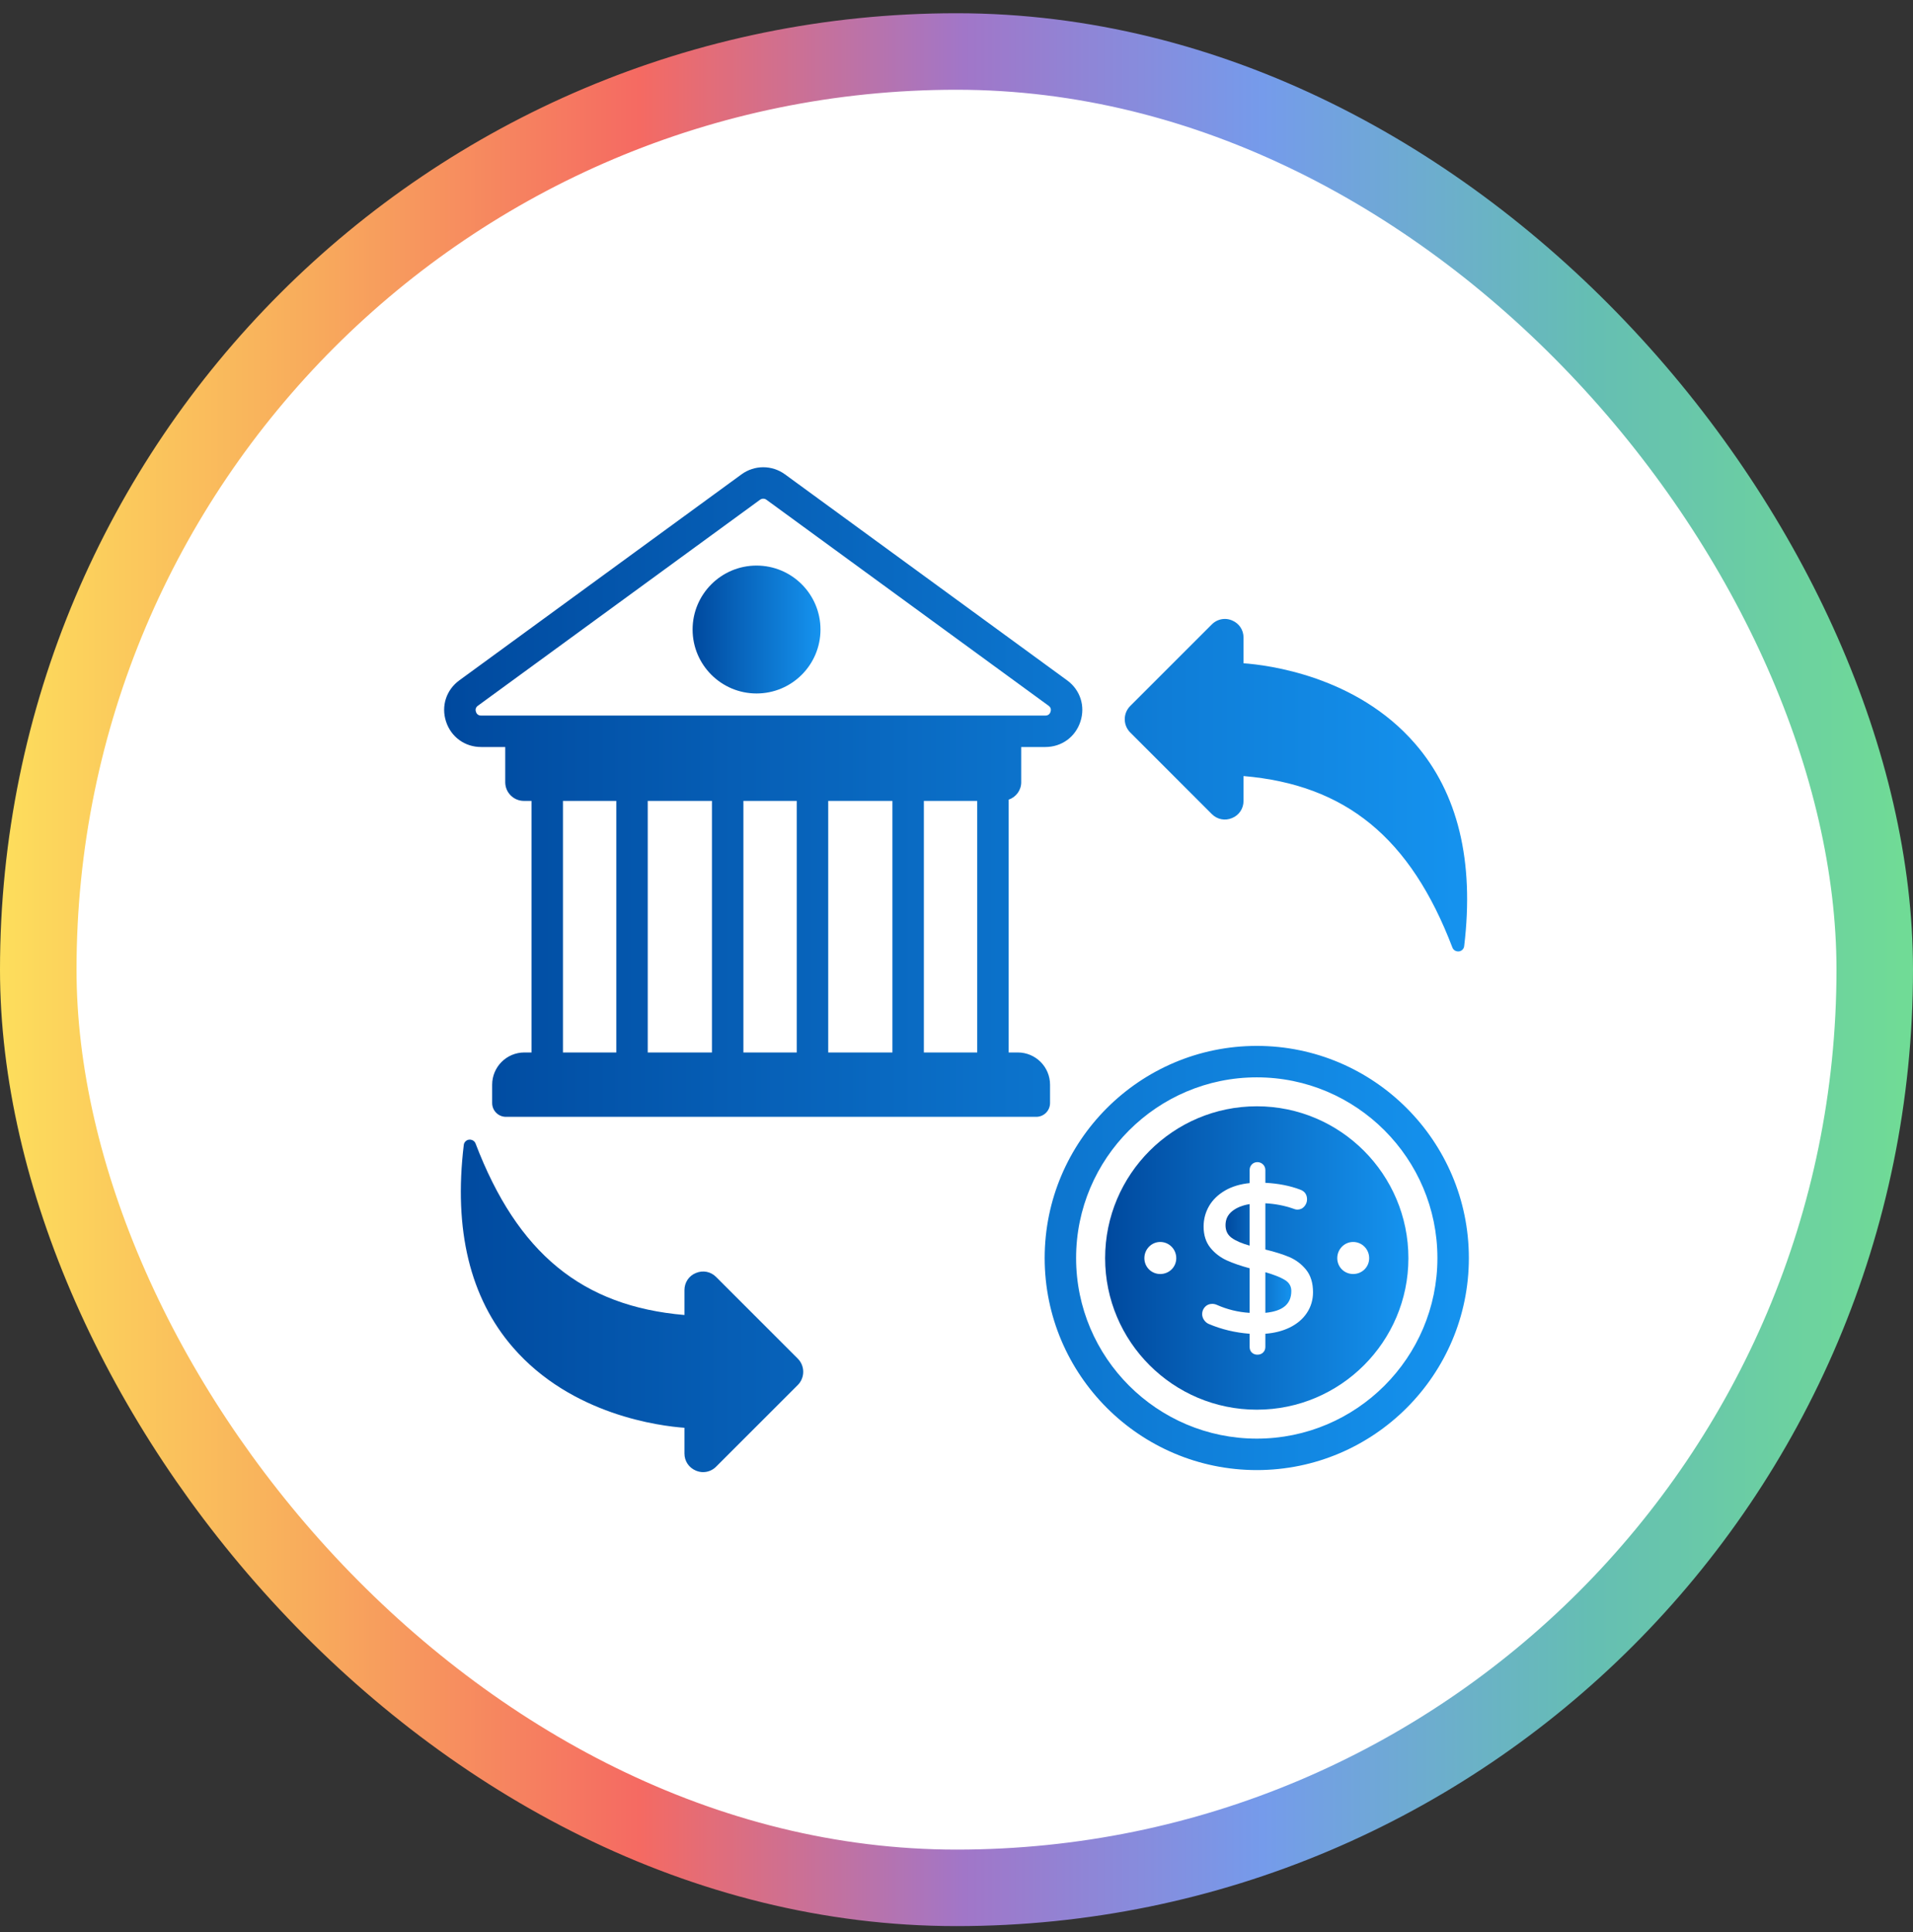 <svg width="100" height="101" viewBox="0 0 100 101" fill="none" xmlns="http://www.w3.org/2000/svg">
<rect x="0" y="0" width="100" height="101" fill="#333333" stroke="none"/>
<rect x="2" y="2.692" width="96" height="96" rx="48" fill="white"/>
<rect x="2" y="2.692" width="96" height="96" rx="48" stroke="url(#paint0_linear_1492_29414)" stroke-width="4"/>
<path d="M36.377 76.881C36.5 76.932 36.629 76.959 36.751 76.959C37.002 76.959 37.247 76.862 37.433 76.675L41.708 72.401C42.081 72.021 42.081 71.409 41.708 71.03L37.433 66.755C37.15 66.472 36.744 66.395 36.377 66.549C36.011 66.697 35.779 67.045 35.779 67.444V68.745C30.43 68.287 27.05 65.513 24.861 59.784C24.81 59.642 24.668 59.565 24.52 59.578C24.372 59.597 24.256 59.713 24.243 59.861C23.709 64.296 24.572 67.856 26.812 70.437C29.882 73.984 34.524 74.551 35.779 74.641V75.987C35.779 76.385 36.011 76.727 36.377 76.881ZM63.349 42.56C63.633 42.843 64.038 42.92 64.405 42.766C64.772 42.617 65.004 42.27 65.004 41.87V40.57C70.353 41.027 73.733 43.802 75.921 49.531C75.973 49.672 76.114 49.75 76.262 49.737C76.41 49.718 76.526 49.602 76.539 49.454C77.073 45.018 76.211 41.459 73.971 38.877C70.9 35.331 66.259 34.764 65.004 34.674V33.328C65.004 32.929 64.772 32.588 64.405 32.434C64.283 32.382 64.154 32.356 64.032 32.356C63.781 32.356 63.536 32.453 63.349 32.64L59.075 36.914C58.702 37.294 58.702 37.905 59.075 38.285L63.349 42.56ZM25.149 39.052H26.411V40.893C26.411 41.432 26.848 41.869 27.387 41.869H27.784V55.02H27.413C26.482 55.02 25.727 55.775 25.727 56.706V57.664C25.727 58.062 26.049 58.385 26.447 58.385H54.17C54.568 58.385 54.89 58.062 54.89 57.664V56.706C54.89 55.775 54.135 55.02 53.203 55.02H52.727V41.805C53.107 41.671 53.383 41.319 53.383 40.893V39.052H54.645C55.495 39.052 56.215 38.529 56.478 37.721C56.742 36.913 56.469 36.067 55.782 35.566L41.034 24.798C40.354 24.302 39.44 24.302 38.76 24.799L24.012 35.566C23.326 36.067 23.052 36.913 23.316 37.721C23.58 38.529 24.299 39.052 25.149 39.052ZM38.861 55.02V41.869H41.65V55.02H38.861ZM43.294 41.869H46.65V55.02H43.294V41.869ZM37.217 41.869V55.02H33.86V41.869H37.217ZM29.428 41.869H32.217V55.02H29.428V41.869ZM48.294 55.02V41.869H51.083V55.02H48.294ZM24.981 36.894L39.73 26.126C39.78 26.089 39.839 26.071 39.897 26.071C39.956 26.071 40.015 26.089 40.065 26.126L54.813 36.894C54.951 36.994 54.945 37.122 54.916 37.212C54.886 37.301 54.816 37.408 54.645 37.408H25.149C24.979 37.408 24.908 37.301 24.879 37.212C24.849 37.122 24.844 36.994 24.981 36.894ZM65.699 76.852C71.811 76.852 76.783 71.88 76.783 65.768C76.783 59.653 71.811 54.677 65.699 54.677C59.584 54.677 54.609 59.653 54.609 65.768C54.609 71.88 59.584 76.852 65.699 76.852ZM65.699 56.321C70.904 56.321 75.139 60.559 75.139 65.768C75.139 70.974 70.904 75.208 65.699 75.208C60.49 75.208 56.252 70.974 56.252 65.768C56.252 60.559 60.49 56.321 65.699 56.321Z" fill="url(#paint1_linear_1492_29414)"/>
<path d="M67.502 67.49C67.502 67.239 67.389 67.048 67.158 66.908C66.928 66.769 66.588 66.635 66.145 66.509V68.631C67.058 68.546 67.502 68.172 67.502 67.49ZM65.322 62.947C64.951 63.008 64.647 63.13 64.42 63.31C64.18 63.5 64.063 63.742 64.063 64.049C64.063 64.34 64.17 64.558 64.39 64.716C64.604 64.87 64.917 65.004 65.322 65.118V62.947Z" fill="url(#paint2_linear_1492_29414)"/>
<path d="M65.7 73.695C70.069 73.695 73.623 70.141 73.623 65.773C73.623 61.396 70.069 57.834 65.7 57.834C61.324 57.834 57.769 61.396 57.769 65.773C57.769 70.141 61.324 73.695 65.7 73.695ZM70.734 64.927C71.204 64.927 71.572 65.311 71.572 65.773C71.572 66.235 71.204 66.602 70.734 66.602C70.272 66.602 69.904 66.235 69.904 65.773C69.904 65.311 70.272 64.927 70.734 64.927ZM64.136 65.893C63.791 65.737 63.499 65.513 63.269 65.228C63.036 64.938 62.917 64.566 62.917 64.124C62.917 63.737 63.013 63.375 63.203 63.048C63.393 62.72 63.679 62.445 64.053 62.23C64.407 62.027 64.834 61.899 65.323 61.849V61.169C65.323 61.053 65.361 60.955 65.437 60.875C65.589 60.713 65.863 60.712 66.024 60.874C66.104 60.954 66.145 61.053 66.145 61.169V61.834C66.824 61.869 67.437 61.989 67.969 62.192C68.201 62.275 68.324 62.451 68.324 62.7C68.324 62.835 68.277 62.959 68.186 63.066C68.09 63.179 67.964 63.236 67.81 63.236C67.756 63.236 67.689 63.22 67.607 63.187C67.156 63.028 66.664 62.932 66.145 62.905V65.322C66.638 65.441 67.054 65.571 67.384 65.71C67.736 65.858 68.035 66.082 68.273 66.376C68.515 66.674 68.637 67.07 68.637 67.555C68.637 67.951 68.529 68.315 68.316 68.636C68.104 68.956 67.799 69.214 67.41 69.403C67.044 69.581 66.619 69.689 66.145 69.725V70.414C66.145 70.529 66.106 70.627 66.029 70.704C65.953 70.78 65.851 70.819 65.729 70.819C65.614 70.819 65.517 70.782 65.44 70.711C65.362 70.637 65.323 70.538 65.323 70.414V69.725C64.568 69.668 63.852 69.496 63.193 69.216C63.093 69.175 63.008 69.105 62.943 69.009C62.876 68.914 62.842 68.809 62.842 68.698C62.842 68.556 62.89 68.43 62.987 68.325C63.086 68.217 63.213 68.163 63.366 68.163C63.449 68.163 63.529 68.18 63.604 68.213C64.149 68.456 64.727 68.597 65.323 68.633V66.302C64.859 66.177 64.459 66.039 64.136 65.893ZM60.65 64.927C61.12 64.927 61.488 65.311 61.488 65.773C61.488 66.235 61.12 66.602 60.65 66.602C60.189 66.602 59.821 66.235 59.821 65.773C59.821 65.311 60.189 64.927 60.65 64.927Z" fill="url(#paint3_linear_1492_29414)"/>
<path d="M39.548 36.253C41.394 36.253 42.89 34.756 42.89 32.91C42.89 31.064 41.394 29.567 39.548 29.567C37.702 29.567 36.205 31.064 36.205 32.91C36.205 34.756 37.702 36.253 39.548 36.253Z" fill="url(#paint4_linear_1492_29414)"/>
<defs>
<linearGradient id="paint0_linear_1492_29414" x1="-8.79513e-09" y1="51.407" x2="99.398" y2="51.407" gradientUnits="userSpaceOnUse">
<stop stop-color="#FDDE5C"/>
<stop offset="0.164" stop-color="#F8AB5C"/>
<stop offset="0.336" stop-color="#F56A62"/>
<stop offset="0.507" stop-color="#A176C8"/>
<stop offset="0.664" stop-color="#759BEB"/>
<stop offset="0.836" stop-color="#65BEB3"/>
<stop offset="1" stop-color="#70DB96"/>
</linearGradient>
<linearGradient id="paint1_linear_1492_29414" x1="23.217" y1="50.692" x2="76.783" y2="50.692" gradientUnits="userSpaceOnUse">
<stop stop-color="#00499E"/>
<stop offset="1" stop-color="#1593EF"/>
</linearGradient>
<linearGradient id="paint2_linear_1492_29414" x1="64.063" y1="65.789" x2="67.502" y2="65.789" gradientUnits="userSpaceOnUse">
<stop stop-color="#00499E"/>
<stop offset="1" stop-color="#1593EF"/>
</linearGradient>
<linearGradient id="paint3_linear_1492_29414" x1="57.769" y1="65.765" x2="73.623" y2="65.765" gradientUnits="userSpaceOnUse">
<stop stop-color="#00499E"/>
<stop offset="1" stop-color="#1593EF"/>
</linearGradient>
<linearGradient id="paint4_linear_1492_29414" x1="36.205" y1="32.91" x2="42.89" y2="32.91" gradientUnits="userSpaceOnUse">
<stop stop-color="#00499E"/>
<stop offset="1" stop-color="#1593EF"/>
</linearGradient>
</defs>
</svg>
